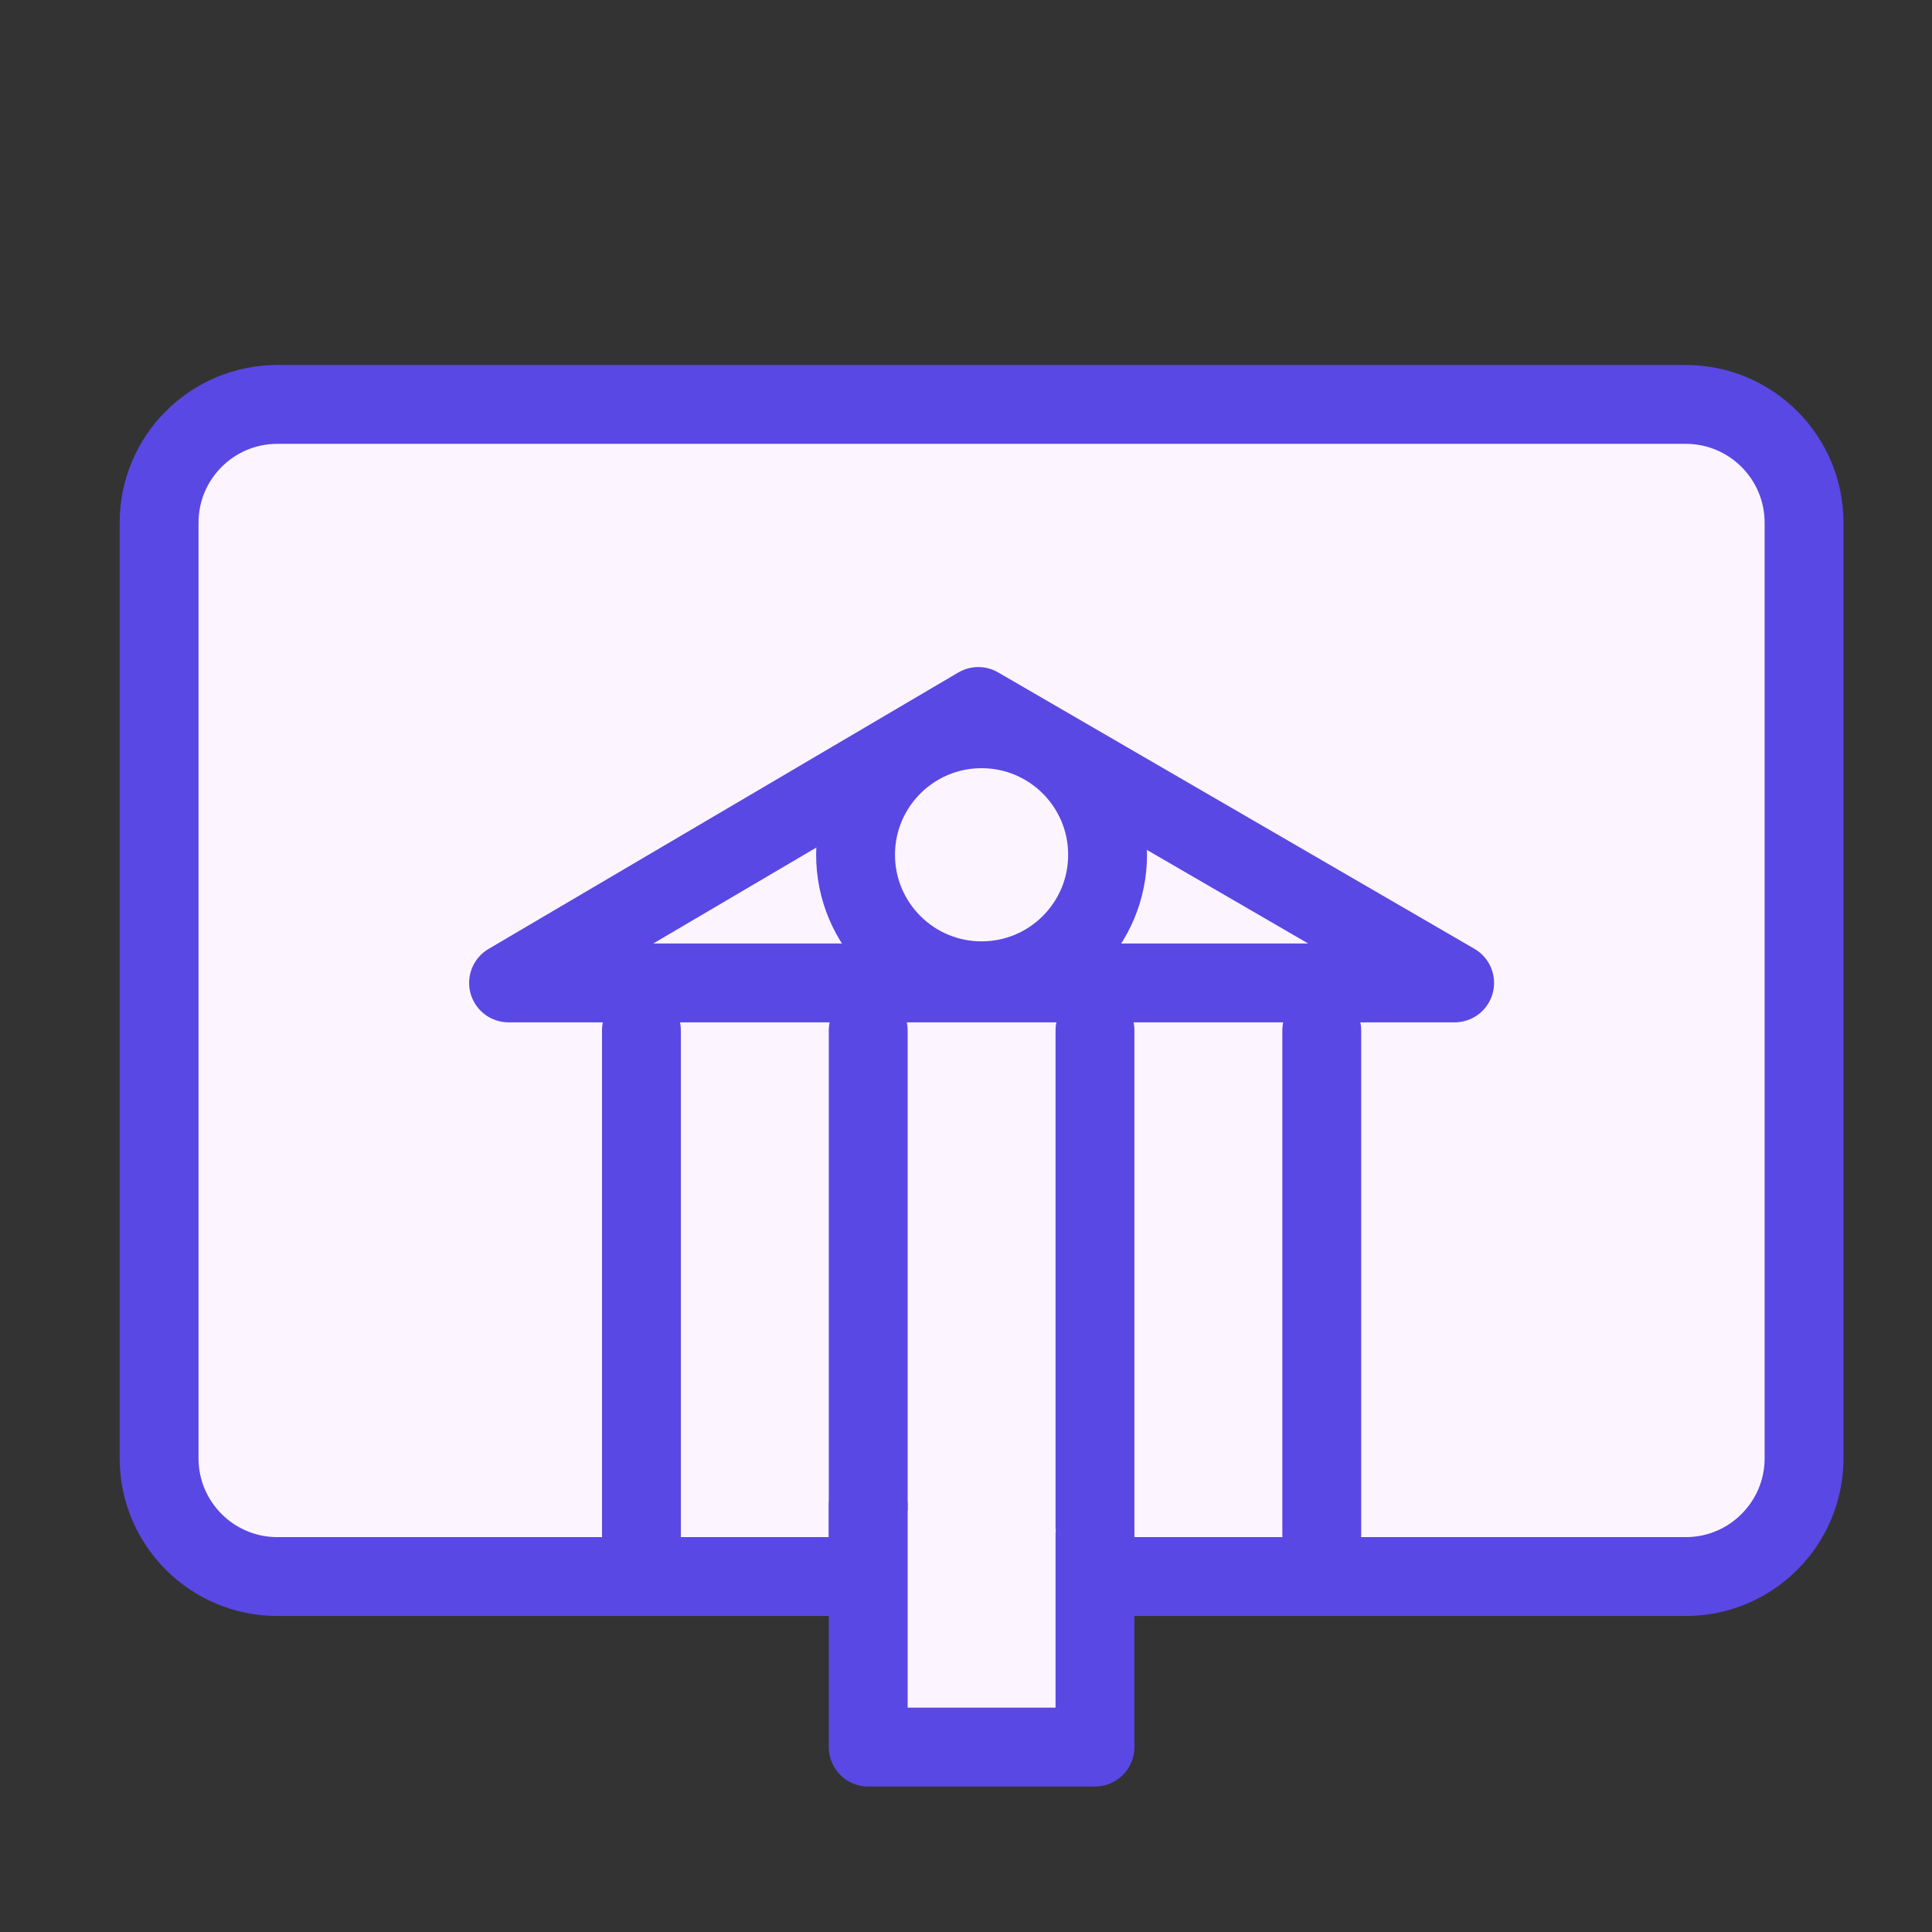 <svg width="49" height="49" viewBox="0 0 49 49" fill="#FCF5FF" xmlns="http://www.w3.org/2000/svg">
<rect x="0" y="0" width="49" height="49" fill="#333333" stroke="none"/>
<path d="M22.154 39.985L9.556 39.985H7.035C5.378 39.985 4.035 38.642 4.035 36.985V13.257C4.035 11.601 5.378 10.257 7.035 10.257H42.755C44.412 10.257 45.755 11.601 45.755 13.257V36.985C45.755 38.642 44.412 39.985 42.755 39.985L27.947 39.985" stroke="#5948E4" stroke-width="2"/>
<path d="M16.268 26.134V38.936" stroke="#5948E4" stroke-width="2" stroke-linecap="round" stroke-linejoin="round"/>
<path d="M22.02 26.134V38.936" stroke="#5948E4" stroke-width="2" stroke-linecap="round" stroke-linejoin="round"/>
<path d="M27.771 26.134V38.936" stroke="#5948E4" stroke-width="2" stroke-linecap="round" stroke-linejoin="round"/>
<path d="M33.523 26.134V38.936" stroke="#5948E4" stroke-width="2" stroke-linecap="round" stroke-linejoin="round"/>
<path d="M36.893 24.929H12.898L24.812 17.918L36.893 24.929Z" stroke="#5948E4" stroke-width="2" stroke-linecap="round" stroke-linejoin="round"/>
<circle cx="24.895" cy="21.679" r="3.196" stroke="#5948E4" stroke-width="2"/>
<path d="M22.02 38.185V44.31H27.771V38.91" stroke="#5948E4" stroke-width="2" stroke-linecap="round" stroke-linejoin="round"/>
</svg>
